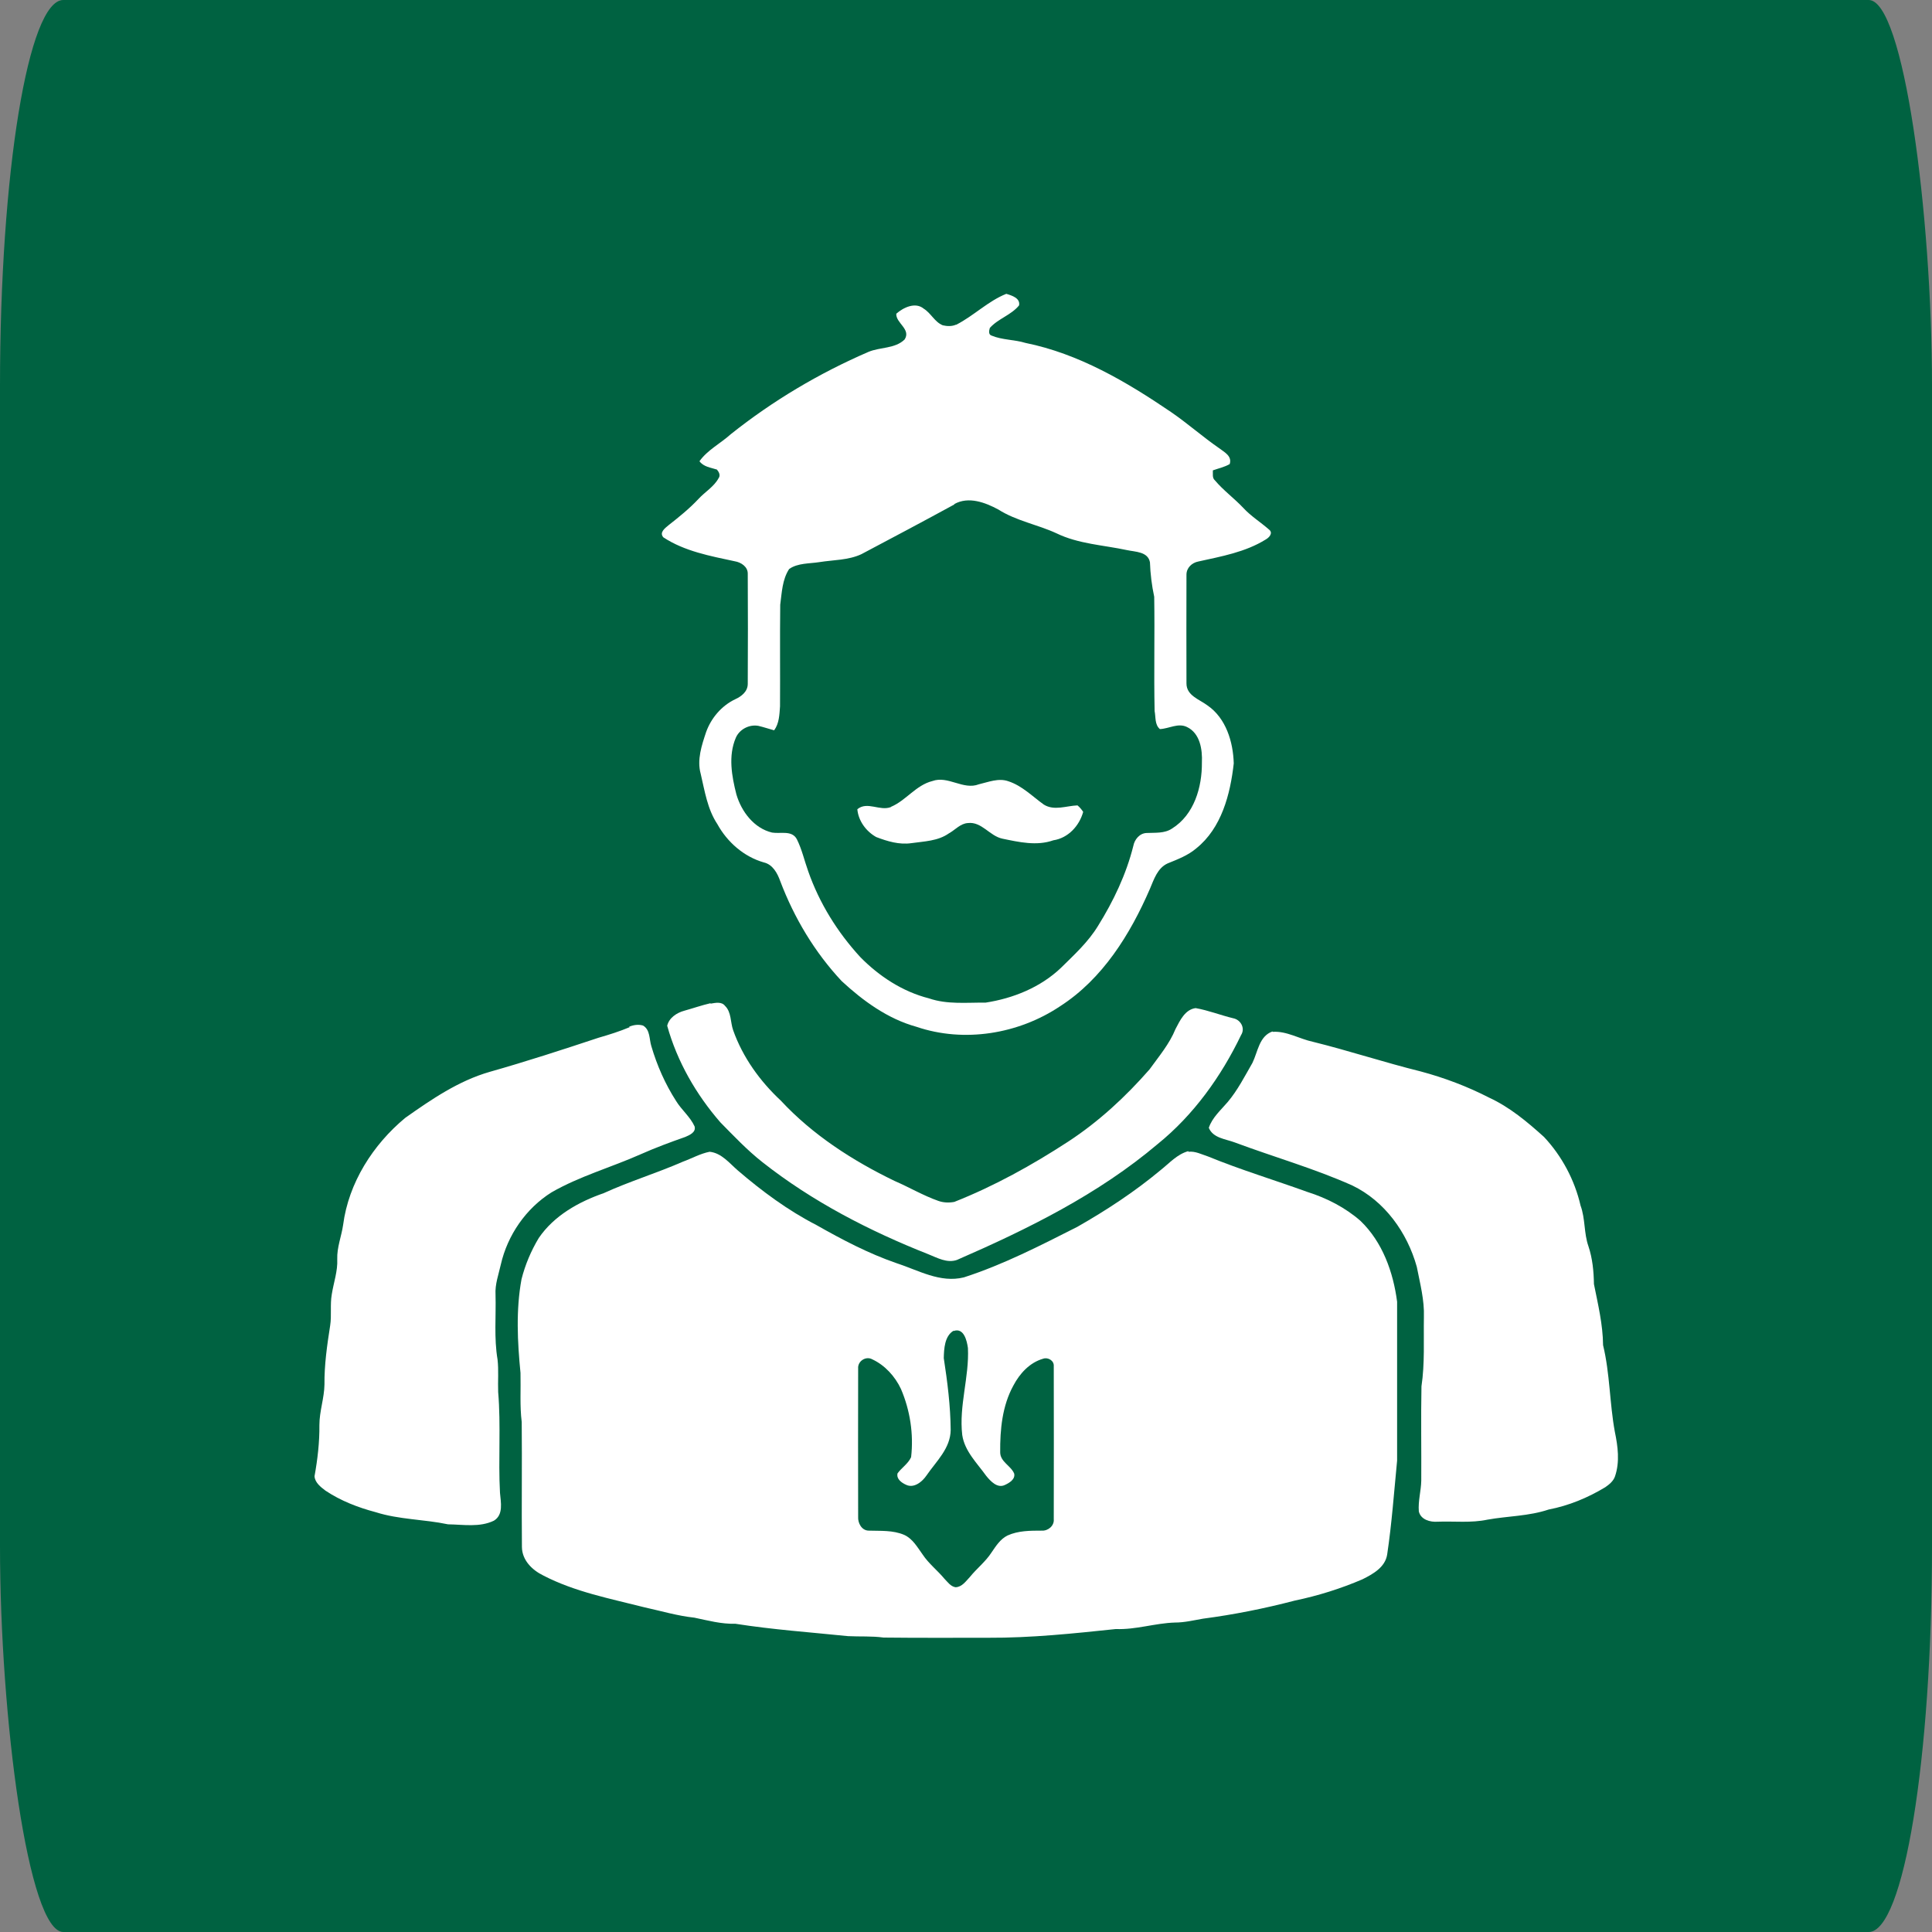 <svg xmlns="http://www.w3.org/2000/svg" xml:space="preserve" width="10mm" height="10mm" style="shape-rendering:geometricPrecision;text-rendering:geometricPrecision;image-rendering:optimizeQuality;fill-rule:evenodd;clip-rule:evenodd" viewBox="0 0 95.21 95.21"><rect x="0" y="0" width="95.21" height="95.21" fill="#808080" stroke="none"/><defs><style>.fil1{fill:#fff;fill-rule:nonzero}</style></defs><rect width="95.21" height="95.21" rx="3.12" ry="19.04" style="fill:#006241" id="Слой_x0020_1"/><g id="Слой_x0020_1_0"><g id="_2310592995584"><path class="fil1" d="M47.13 16c.86-.44 1.56-1.16 2.46-1.52.27.08.7.21.63.57-.39.48-1.03.65-1.44 1.11-.04.13-.08.33.09.38.53.22 1.12.19 1.67.36 2.62.53 4.97 1.91 7.16 3.4.82.56 1.56 1.22 2.37 1.78.26.2.66.39.53.79-.26.15-.55.21-.83.31.01.17-.04.37.1.49.42.5.96.89 1.41 1.37.37.4.84.69 1.25 1.05.23.17.02.4-.16.5-1 .62-2.18.83-3.31 1.08-.32.06-.59.31-.59.65-.01 1.79 0 3.57 0 5.36 0 .6.63.78 1.03 1.08.92.63 1.27 1.8 1.3 2.86-.17 1.52-.6 3.19-1.85 4.19-.41.35-.92.54-1.41.74-.5.23-.67.78-.87 1.25-.97 2.24-2.33 4.44-4.43 5.79-2.05 1.37-4.73 1.81-7.08 1.01-1.41-.39-2.62-1.27-3.68-2.25-1.33-1.42-2.34-3.11-3.03-4.93-.14-.39-.37-.82-.81-.92-.98-.28-1.8-1-2.29-1.89-.49-.74-.62-1.63-.82-2.48-.19-.69.05-1.4.27-2.06.25-.69.76-1.29 1.43-1.61.31-.14.62-.38.62-.76.01-1.81.01-3.61 0-5.42.01-.35-.33-.57-.64-.62-1.21-.26-2.47-.49-3.52-1.18-.21-.24.08-.45.26-.6.51-.4 1.02-.81 1.47-1.29.32-.35.76-.6.99-1.02.11-.15.02-.31-.08-.43-.31-.1-.65-.13-.86-.41.4-.56 1.03-.87 1.54-1.33 2.07-1.65 4.36-3.01 6.79-4.06.57-.24 1.31-.15 1.78-.61.33-.51-.44-.81-.41-1.27.35-.31.94-.59 1.35-.25.36.22.54.66.94.82.21.05.45.06.65-.03zm-.1 8.86c-1.52.83-3.05 1.64-4.58 2.45-.64.3-1.37.28-2.06.39-.5.08-1.07.04-1.5.34-.34.52-.36 1.16-.44 1.76-.02 1.67 0 3.34-.01 5.01-.03.41-.04.84-.29 1.18-.26-.07-.52-.16-.78-.22-.45-.08-.93.17-1.11.59-.38.89-.2 1.89.03 2.79.25.85.87 1.67 1.76 1.88.41.07.98-.13 1.22.33.25.5.37 1.05.56 1.58.55 1.57 1.44 3 2.56 4.22.93.95 2.09 1.71 3.39 2.04.9.31 1.86.2 2.79.21 1.36-.21 2.7-.75 3.71-1.71.66-.65 1.35-1.28 1.83-2.07.76-1.22 1.39-2.54 1.74-3.94.06-.32.31-.63.66-.64.42-.02.88.03 1.25-.22 1.09-.68 1.48-2.04 1.47-3.25.03-.64-.09-1.44-.73-1.75-.44-.22-.89.08-1.34.1-.26-.22-.2-.59-.26-.89-.04-1.88.01-3.75-.02-5.63-.12-.56-.19-1.13-.21-1.7-.1-.53-.72-.51-1.13-.6-1.16-.25-2.39-.3-3.48-.83-.93-.43-1.98-.61-2.86-1.17-.65-.35-1.47-.66-2.17-.27z"/><path class="fil1" d="M43.91 39.76c.74-.31 1.23-1.07 2.04-1.27.77-.28 1.52.46 2.29.16.47-.11.97-.32 1.45-.15.68.22 1.19.75 1.75 1.15.51.32 1.11.06 1.66.04.11.09.2.2.28.32-.19.69-.74 1.29-1.47 1.4-.82.29-1.69.09-2.51-.08-.63-.13-1.02-.85-1.7-.77-.37.02-.63.34-.94.51-.54.38-1.21.39-1.84.48-.6.09-1.19-.09-1.74-.3-.5-.28-.88-.8-.93-1.37.49-.41 1.11.11 1.66-.11zM35.02 49.46c.24-.04.54-.11.71.11.32.31.26.81.4 1.2.47 1.33 1.32 2.51 2.35 3.47 1.57 1.69 3.54 2.96 5.61 3.96.72.31 1.41.72 2.15.98.25.09.53.1.79.05 1.97-.78 3.83-1.81 5.61-2.97 1.5-.98 2.83-2.21 4.01-3.56.46-.64.98-1.25 1.28-1.99.22-.42.47-.96.99-1.03.63.11 1.23.35 1.85.5.37.07.61.49.39.83-.98 2.04-2.34 3.94-4.11 5.37-2.93 2.48-6.4 4.19-9.89 5.71-.49.17-.96-.1-1.41-.28-2.91-1.15-5.72-2.6-8.18-4.54-.75-.59-1.4-1.28-2.07-1.96-1.2-1.38-2.13-3-2.62-4.76.09-.39.47-.64.84-.74.43-.12.86-.27 1.29-.37zM31 50.6c.21-.09.46-.13.69-.06.36.21.3.68.41 1.02.28.95.68 1.86 1.22 2.7.27.44.69.77.91 1.25.08.29-.25.43-.46.52-.74.26-1.47.53-2.19.85-1.46.65-3.01 1.08-4.4 1.88-1.26.79-2.17 2.11-2.5 3.56-.11.49-.29.97-.26 1.48.03 1.07-.08 2.14.1 3.2.06.53.01 1.07.03 1.6.14 1.65 0 3.32.09 4.97.04.46.18 1.08-.3 1.37-.7.34-1.51.19-2.26.18-1.18-.25-2.41-.23-3.57-.6-.87-.23-1.72-.56-2.47-1.06-.24-.18-.52-.4-.54-.71.15-.83.25-1.68.24-2.52 0-.68.24-1.33.25-2-.01-.97.13-1.94.28-2.9.08-.51-.01-1.03.08-1.54.09-.58.3-1.15.27-1.74-.02-.58.21-1.13.29-1.69.27-2.07 1.47-3.95 3.06-5.27 1.29-.91 2.63-1.83 4.17-2.27 1.8-.51 3.58-1.09 5.36-1.68.52-.15 1.03-.31 1.53-.52zM62.72 50.85c.68-.05 1.32.35 1.98.49 1.78.44 3.53 1.02 5.31 1.46 1.16.31 2.3.74 3.37 1.29 1.02.47 1.89 1.2 2.71 1.94.88.94 1.51 2.12 1.8 3.38.24.65.16 1.36.39 2.01.2.6.26 1.23.27 1.86.2 1 .44 1.99.45 3.01.34 1.4.32 2.86.58 4.27.15.72.25 1.48.01 2.19-.08.24-.28.4-.48.54-.86.52-1.8.91-2.79 1.1-.98.33-2.02.32-3.02.5-.8.17-1.63.07-2.45.1-.37.03-.84-.1-.93-.51-.04-.51.11-1.01.12-1.51.01-1.55-.02-3.1.01-4.65.17-1.13.1-2.27.12-3.41.03-.84-.19-1.66-.35-2.48-.47-1.69-1.58-3.24-3.18-4.01-1.88-.84-3.86-1.4-5.79-2.12-.45-.17-1.07-.21-1.28-.72.17-.51.59-.87.93-1.27.49-.58.84-1.27 1.22-1.93.27-.55.33-1.32.99-1.55z"/><path class="fil1" d="M58.57 56.76c.33-.04.65.13.96.23 1.61.66 3.27 1.16 4.9 1.75.95.3 1.87.77 2.62 1.43 1.08 1.04 1.61 2.52 1.8 3.98v7.83c-.15 1.54-.26 3.09-.49 4.63-.1.63-.7.96-1.22 1.22-1.07.46-2.19.81-3.34 1.05-1.49.39-3 .69-4.52.89-.46.08-.91.19-1.38.19-.98.03-1.93.36-2.91.32-2.09.22-4.18.44-6.29.43-1.72 0-3.44.01-5.16-.01-.58-.08-1.17-.04-1.75-.07-1.85-.19-3.71-.32-5.55-.61-.69.02-1.35-.16-2.02-.3-.84-.09-1.64-.33-2.46-.51-1.69-.43-3.43-.76-4.99-1.57-.55-.27-1.04-.75-1.05-1.4-.02-2.05.01-4.1-.01-6.16-.1-.8-.04-1.61-.06-2.42-.15-1.53-.23-3.1.05-4.62.18-.71.47-1.4.85-2.03.75-1.1 1.96-1.78 3.2-2.21 1.27-.58 2.62-.99 3.9-1.55.44-.16.86-.4 1.32-.49.59.06.98.57 1.4.93 1.19 1.02 2.46 1.96 3.86 2.68 1.27.72 2.56 1.4 3.95 1.88 1.08.35 2.15.99 3.32.7 1.95-.63 3.77-1.57 5.59-2.49 1.44-.82 2.84-1.74 4.11-2.8.43-.34.81-.78 1.36-.93zm-11.58 8.82c-.44.26-.47.89-.48 1.35.18 1.17.33 2.35.34 3.54-.01.91-.71 1.54-1.19 2.24-.21.31-.62.65-1.01.46-.22-.1-.48-.28-.42-.56.2-.28.52-.47.67-.8.13-1.14-.05-2.31-.5-3.36-.29-.62-.79-1.17-1.41-1.46-.32-.18-.73.09-.7.45-.01 2.43 0 4.87 0 7.31-.02.3.17.67.51.68.59.02 1.2-.03 1.76.21.42.19.65.61.91.97.3.45.73.78 1.07 1.19.16.16.3.38.55.42.32-.01.51-.3.71-.51.34-.42.77-.75 1.06-1.2.22-.32.43-.66.79-.84.53-.24 1.12-.24 1.69-.24.31.02.62-.24.59-.56 0-2.52.01-5.04 0-7.55.02-.27-.29-.45-.53-.36-.66.19-1.15.73-1.46 1.32-.55 1-.66 2.17-.65 3.29 0 .47.53.66.69 1.05.06.28-.24.46-.46.56-.37.18-.71-.19-.92-.45-.45-.63-1.06-1.21-1.18-2.01-.17-1.44.35-2.86.28-4.29-.05-.36-.2-1.01-.7-.84z"/></g></g></svg>